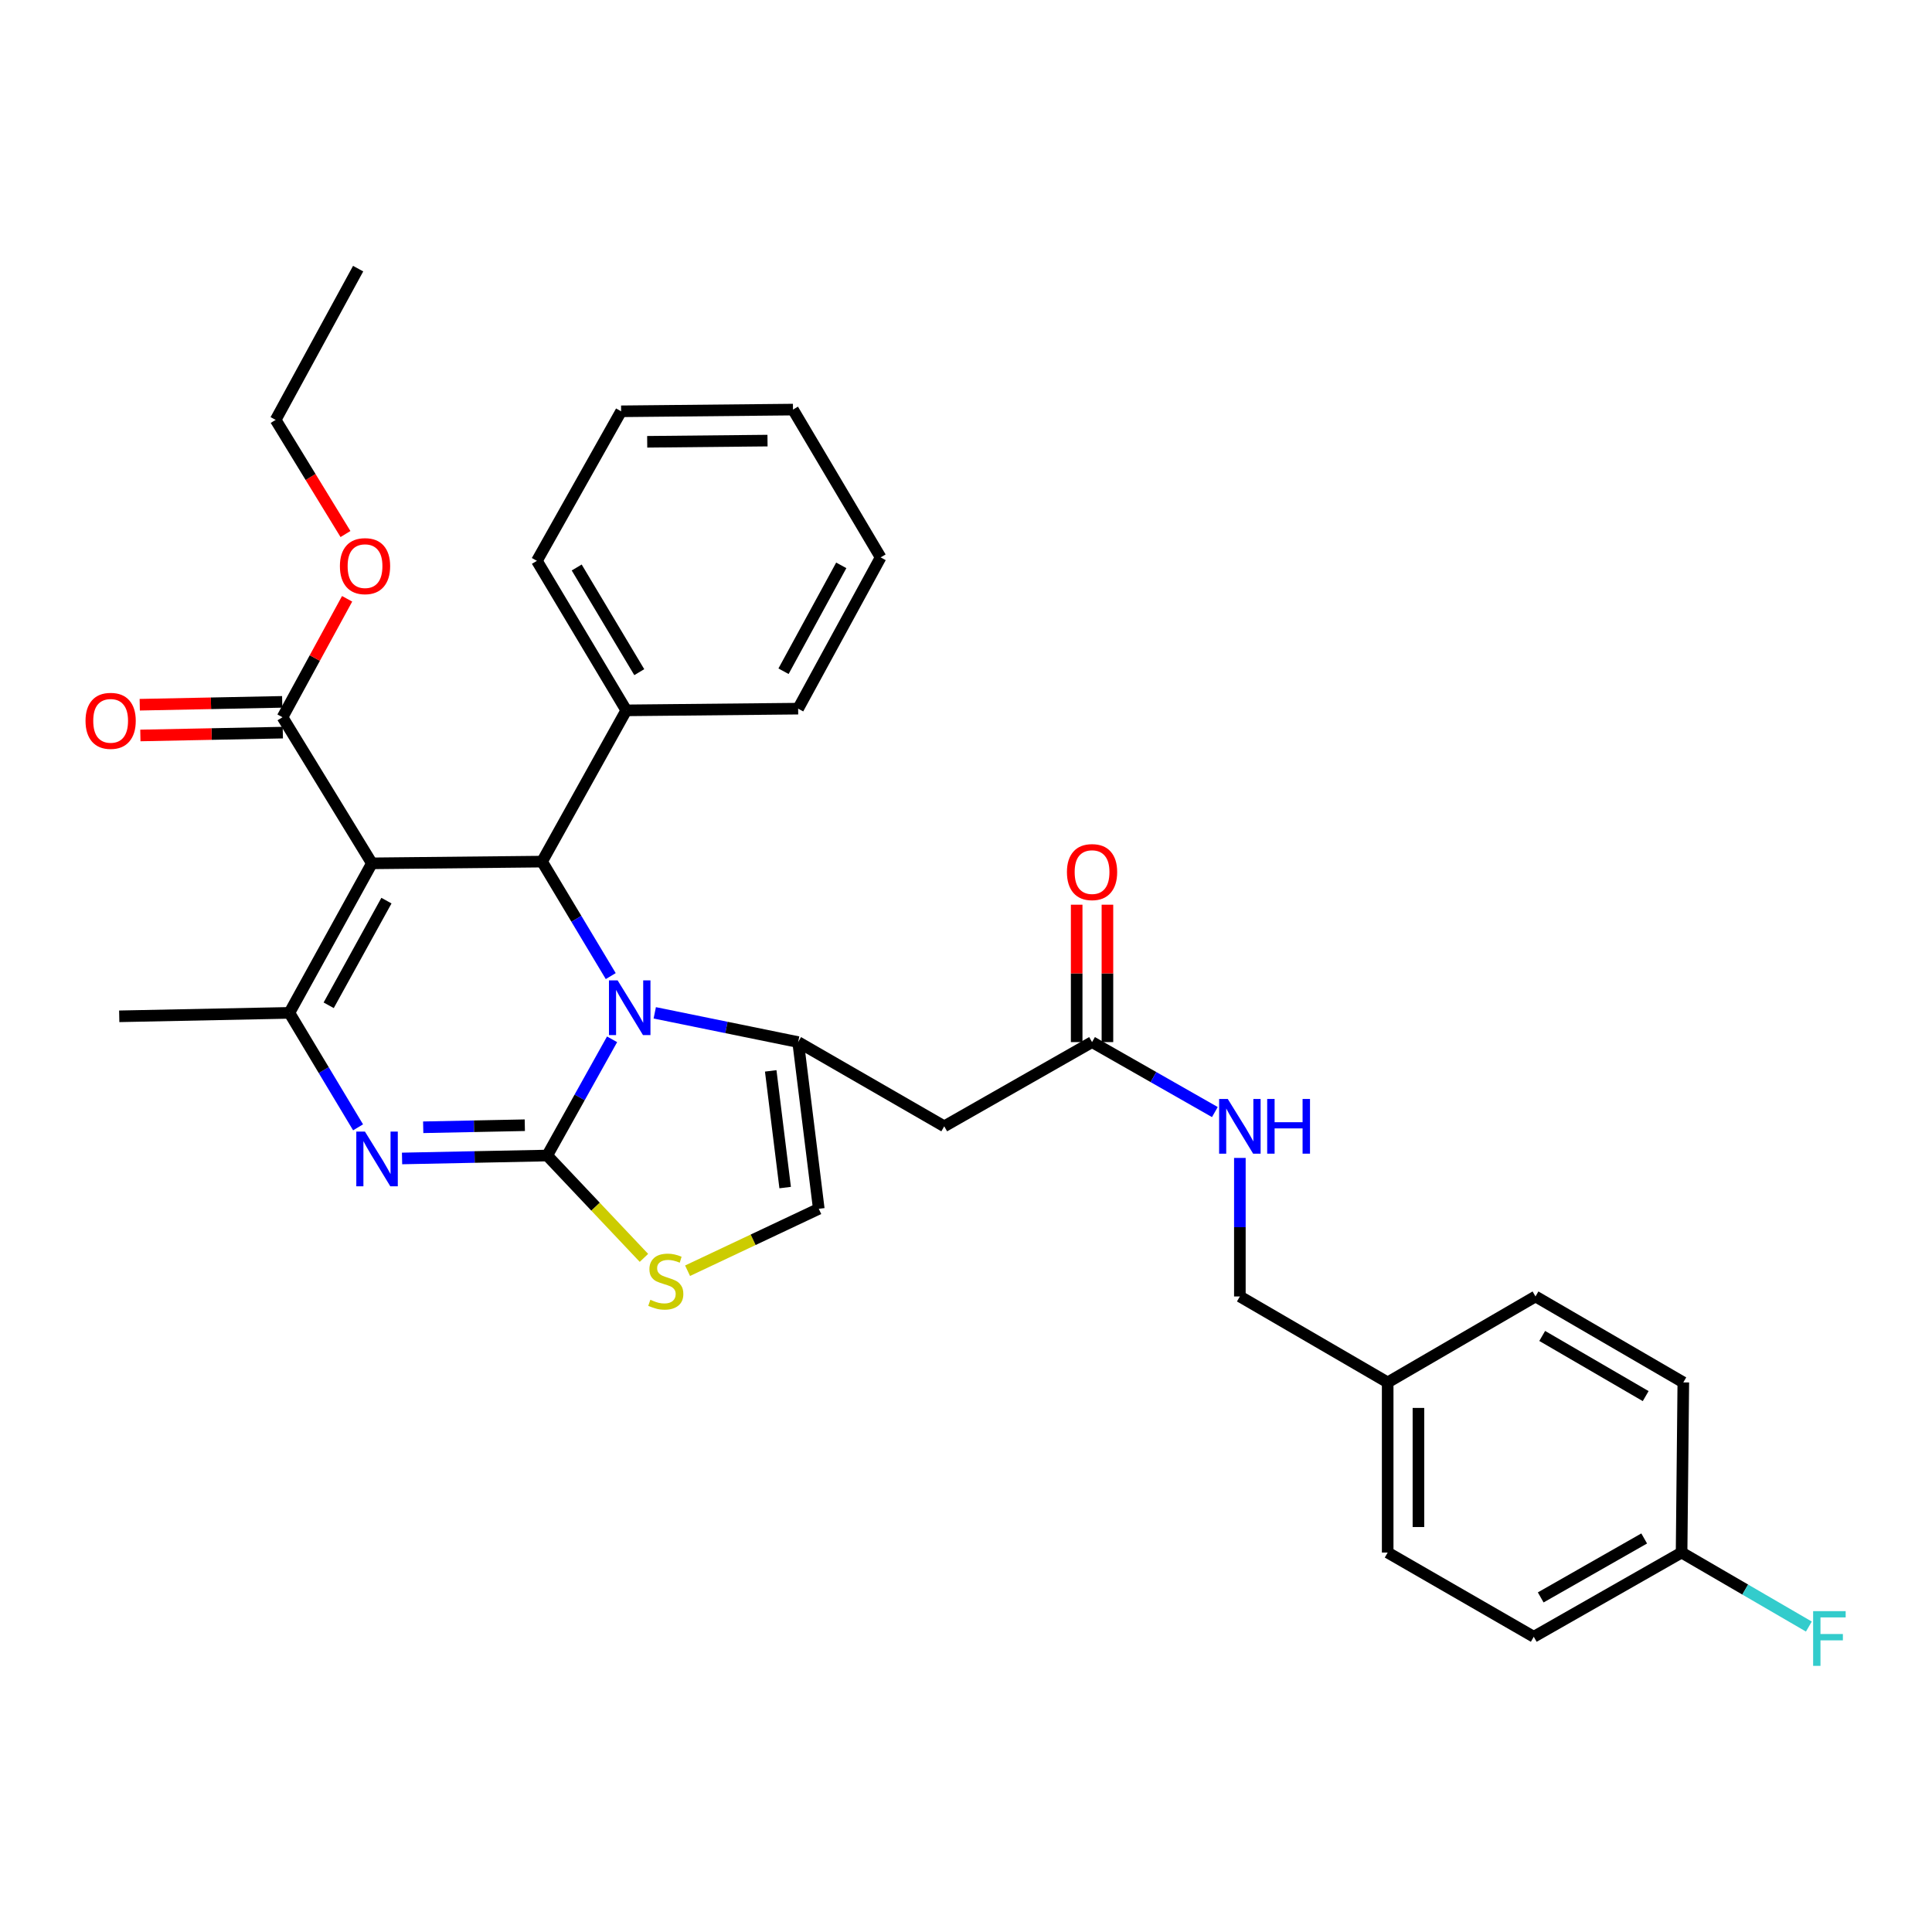 <?xml version='1.0' encoding='iso-8859-1'?>
<svg version='1.1' baseProfile='full'
              xmlns='http://www.w3.org/2000/svg'
                      xmlns:rdkit='http://www.rdkit.org/xml'
                      xmlns:xlink='http://www.w3.org/1999/xlink'
                  xml:space='preserve'
width='1000px' height='1000px' viewBox='0 0 1000 1000'>
<!-- END OF HEADER -->
<rect style='opacity:1.0;fill:#FFFFFF;stroke:none' width='1000' height='1000' x='0' y='0'> </rect>
<path class='bond-0' d='M 793.877,847.19 L 870.386,803.599' style='fill:none;fill-rule:evenodd;stroke:#000000;stroke-width:6px;stroke-linecap:butt;stroke-linejoin:miter;stroke-opacity:1' />
<path class='bond-0' d='M 797.473,826.82 L 851.029,796.306' style='fill:none;fill-rule:evenodd;stroke:#000000;stroke-width:6px;stroke-linecap:butt;stroke-linejoin:miter;stroke-opacity:1' />
<path class='bond-1' d='M 793.877,847.19 L 718.261,803.599' style='fill:none;fill-rule:evenodd;stroke:#000000;stroke-width:6px;stroke-linecap:butt;stroke-linejoin:miter;stroke-opacity:1' />
<path class='bond-2' d='M 565.244,539.387 L 597.028,557.496' style='fill:none;fill-rule:evenodd;stroke:#000000;stroke-width:6px;stroke-linecap:butt;stroke-linejoin:miter;stroke-opacity:1' />
<path class='bond-2' d='M 597.028,557.496 L 628.811,575.605' style='fill:none;fill-rule:evenodd;stroke:#0000FF;stroke-width:6px;stroke-linecap:butt;stroke-linejoin:miter;stroke-opacity:1' />
<path class='bond-3' d='M 573.204,539.387 L 573.204,503.83' style='fill:none;fill-rule:evenodd;stroke:#000000;stroke-width:6px;stroke-linecap:butt;stroke-linejoin:miter;stroke-opacity:1' />
<path class='bond-3' d='M 573.204,503.83 L 573.204,468.272' style='fill:none;fill-rule:evenodd;stroke:#FF0000;stroke-width:6px;stroke-linecap:butt;stroke-linejoin:miter;stroke-opacity:1' />
<path class='bond-3' d='M 557.285,539.387 L 557.285,503.83' style='fill:none;fill-rule:evenodd;stroke:#000000;stroke-width:6px;stroke-linecap:butt;stroke-linejoin:miter;stroke-opacity:1' />
<path class='bond-3' d='M 557.285,503.83 L 557.285,468.272' style='fill:none;fill-rule:evenodd;stroke:#FF0000;stroke-width:6px;stroke-linecap:butt;stroke-linejoin:miter;stroke-opacity:1' />
<path class='bond-4' d='M 565.244,539.387 L 488.735,582.978' style='fill:none;fill-rule:evenodd;stroke:#000000;stroke-width:6px;stroke-linecap:butt;stroke-linejoin:miter;stroke-opacity:1' />
<path class='bond-5' d='M 641.753,599.34 L 641.753,635.193' style='fill:none;fill-rule:evenodd;stroke:#0000FF;stroke-width:6px;stroke-linecap:butt;stroke-linejoin:miter;stroke-opacity:1' />
<path class='bond-5' d='M 641.753,635.193 L 641.753,671.046' style='fill:none;fill-rule:evenodd;stroke:#000000;stroke-width:6px;stroke-linecap:butt;stroke-linejoin:miter;stroke-opacity:1' />
<path class='bond-6' d='M 870.386,803.599 L 871.279,715.531' style='fill:none;fill-rule:evenodd;stroke:#000000;stroke-width:6px;stroke-linecap:butt;stroke-linejoin:miter;stroke-opacity:1' />
<path class='bond-7' d='M 870.386,803.599 L 903.324,822.75' style='fill:none;fill-rule:evenodd;stroke:#000000;stroke-width:6px;stroke-linecap:butt;stroke-linejoin:miter;stroke-opacity:1' />
<path class='bond-7' d='M 903.324,822.75 L 936.262,841.902' style='fill:none;fill-rule:evenodd;stroke:#33CCCC;stroke-width:6px;stroke-linecap:butt;stroke-linejoin:miter;stroke-opacity:1' />
<path class='bond-8' d='M 208.104,599.618 L 245.667,598.86' style='fill:none;fill-rule:evenodd;stroke:#0000FF;stroke-width:6px;stroke-linecap:butt;stroke-linejoin:miter;stroke-opacity:1' />
<path class='bond-8' d='M 245.667,598.86 L 283.229,598.102' style='fill:none;fill-rule:evenodd;stroke:#000000;stroke-width:6px;stroke-linecap:butt;stroke-linejoin:miter;stroke-opacity:1' />
<path class='bond-8' d='M 219.051,583.475 L 245.345,582.944' style='fill:none;fill-rule:evenodd;stroke:#0000FF;stroke-width:6px;stroke-linecap:butt;stroke-linejoin:miter;stroke-opacity:1' />
<path class='bond-8' d='M 245.345,582.944 L 271.639,582.413' style='fill:none;fill-rule:evenodd;stroke:#000000;stroke-width:6px;stroke-linecap:butt;stroke-linejoin:miter;stroke-opacity:1' />
<path class='bond-9' d='M 185.342,583.514 L 167.563,553.885' style='fill:none;fill-rule:evenodd;stroke:#0000FF;stroke-width:6px;stroke-linecap:butt;stroke-linejoin:miter;stroke-opacity:1' />
<path class='bond-9' d='M 167.563,553.885 L 149.784,524.255' style='fill:none;fill-rule:evenodd;stroke:#000000;stroke-width:6px;stroke-linecap:butt;stroke-linejoin:miter;stroke-opacity:1' />
<path class='bond-10' d='M 280.567,445.969 L 298.343,475.598' style='fill:none;fill-rule:evenodd;stroke:#000000;stroke-width:6px;stroke-linecap:butt;stroke-linejoin:miter;stroke-opacity:1' />
<path class='bond-10' d='M 298.343,475.598 L 316.119,505.228' style='fill:none;fill-rule:evenodd;stroke:#0000FF;stroke-width:6px;stroke-linecap:butt;stroke-linejoin:miter;stroke-opacity:1' />
<path class='bond-11' d='M 280.567,445.969 L 192.491,446.862' style='fill:none;fill-rule:evenodd;stroke:#000000;stroke-width:6px;stroke-linecap:butt;stroke-linejoin:miter;stroke-opacity:1' />
<path class='bond-12' d='M 280.567,445.969 L 324.159,367.682' style='fill:none;fill-rule:evenodd;stroke:#000000;stroke-width:6px;stroke-linecap:butt;stroke-linejoin:miter;stroke-opacity:1' />
<path class='bond-13' d='M 192.491,446.862 L 146.228,371.246' style='fill:none;fill-rule:evenodd;stroke:#000000;stroke-width:6px;stroke-linecap:butt;stroke-linejoin:miter;stroke-opacity:1' />
<path class='bond-14' d='M 192.491,446.862 L 149.784,524.255' style='fill:none;fill-rule:evenodd;stroke:#000000;stroke-width:6px;stroke-linecap:butt;stroke-linejoin:miter;stroke-opacity:1' />
<path class='bond-14' d='M 200.023,466.162 L 170.127,520.337' style='fill:none;fill-rule:evenodd;stroke:#000000;stroke-width:6px;stroke-linecap:butt;stroke-linejoin:miter;stroke-opacity:1' />
<path class='bond-15' d='M 149.784,524.255 L 61.716,526.041' style='fill:none;fill-rule:evenodd;stroke:#000000;stroke-width:6px;stroke-linecap:butt;stroke-linejoin:miter;stroke-opacity:1' />
<path class='bond-16' d='M 316.81,537.943 L 300.02,568.023' style='fill:none;fill-rule:evenodd;stroke:#0000FF;stroke-width:6px;stroke-linecap:butt;stroke-linejoin:miter;stroke-opacity:1' />
<path class='bond-16' d='M 300.02,568.023 L 283.229,598.102' style='fill:none;fill-rule:evenodd;stroke:#000000;stroke-width:6px;stroke-linecap:butt;stroke-linejoin:miter;stroke-opacity:1' />
<path class='bond-17' d='M 338.901,524.239 L 376.011,531.813' style='fill:none;fill-rule:evenodd;stroke:#0000FF;stroke-width:6px;stroke-linecap:butt;stroke-linejoin:miter;stroke-opacity:1' />
<path class='bond-17' d='M 376.011,531.813 L 413.12,539.387' style='fill:none;fill-rule:evenodd;stroke:#000000;stroke-width:6px;stroke-linecap:butt;stroke-linejoin:miter;stroke-opacity:1' />
<path class='bond-18' d='M 283.229,598.102 L 308.265,624.587' style='fill:none;fill-rule:evenodd;stroke:#000000;stroke-width:6px;stroke-linecap:butt;stroke-linejoin:miter;stroke-opacity:1' />
<path class='bond-18' d='M 308.265,624.587 L 333.301,651.073' style='fill:none;fill-rule:evenodd;stroke:#CCCC00;stroke-width:6px;stroke-linecap:butt;stroke-linejoin:miter;stroke-opacity:1' />
<path class='bond-19' d='M 355.884,657.725 L 389.839,641.701' style='fill:none;fill-rule:evenodd;stroke:#CCCC00;stroke-width:6px;stroke-linecap:butt;stroke-linejoin:miter;stroke-opacity:1' />
<path class='bond-19' d='M 389.839,641.701 L 423.795,625.677' style='fill:none;fill-rule:evenodd;stroke:#000000;stroke-width:6px;stroke-linecap:butt;stroke-linejoin:miter;stroke-opacity:1' />
<path class='bond-20' d='M 423.795,625.677 L 413.12,539.387' style='fill:none;fill-rule:evenodd;stroke:#000000;stroke-width:6px;stroke-linecap:butt;stroke-linejoin:miter;stroke-opacity:1' />
<path class='bond-20' d='M 406.395,614.688 L 398.923,554.285' style='fill:none;fill-rule:evenodd;stroke:#000000;stroke-width:6px;stroke-linecap:butt;stroke-linejoin:miter;stroke-opacity:1' />
<path class='bond-21' d='M 413.12,539.387 L 488.735,582.978' style='fill:none;fill-rule:evenodd;stroke:#000000;stroke-width:6px;stroke-linecap:butt;stroke-linejoin:miter;stroke-opacity:1' />
<path class='bond-22' d='M 324.159,367.682 L 277.897,290.289' style='fill:none;fill-rule:evenodd;stroke:#000000;stroke-width:6px;stroke-linecap:butt;stroke-linejoin:miter;stroke-opacity:1' />
<path class='bond-22' d='M 330.884,347.906 L 298.5,293.73' style='fill:none;fill-rule:evenodd;stroke:#000000;stroke-width:6px;stroke-linecap:butt;stroke-linejoin:miter;stroke-opacity:1' />
<path class='bond-23' d='M 324.159,367.682 L 413.12,366.798' style='fill:none;fill-rule:evenodd;stroke:#000000;stroke-width:6px;stroke-linecap:butt;stroke-linejoin:miter;stroke-opacity:1' />
<path class='bond-24' d='M 146.228,371.246 L 162.948,340.594' style='fill:none;fill-rule:evenodd;stroke:#000000;stroke-width:6px;stroke-linecap:butt;stroke-linejoin:miter;stroke-opacity:1' />
<path class='bond-24' d='M 162.948,340.594 L 179.668,309.941' style='fill:none;fill-rule:evenodd;stroke:#FF0000;stroke-width:6px;stroke-linecap:butt;stroke-linejoin:miter;stroke-opacity:1' />
<path class='bond-25' d='M 146.069,363.288 L 109.201,364.025' style='fill:none;fill-rule:evenodd;stroke:#000000;stroke-width:6px;stroke-linecap:butt;stroke-linejoin:miter;stroke-opacity:1' />
<path class='bond-25' d='M 109.201,364.025 L 72.333,364.762' style='fill:none;fill-rule:evenodd;stroke:#FF0000;stroke-width:6px;stroke-linecap:butt;stroke-linejoin:miter;stroke-opacity:1' />
<path class='bond-25' d='M 146.387,379.204 L 109.519,379.941' style='fill:none;fill-rule:evenodd;stroke:#000000;stroke-width:6px;stroke-linecap:butt;stroke-linejoin:miter;stroke-opacity:1' />
<path class='bond-25' d='M 109.519,379.941 L 72.651,380.678' style='fill:none;fill-rule:evenodd;stroke:#FF0000;stroke-width:6px;stroke-linecap:butt;stroke-linejoin:miter;stroke-opacity:1' />
<path class='bond-26' d='M 178.819,276.415 L 160.746,246.875' style='fill:none;fill-rule:evenodd;stroke:#FF0000;stroke-width:6px;stroke-linecap:butt;stroke-linejoin:miter;stroke-opacity:1' />
<path class='bond-26' d='M 160.746,246.875 L 142.673,217.336' style='fill:none;fill-rule:evenodd;stroke:#000000;stroke-width:6px;stroke-linecap:butt;stroke-linejoin:miter;stroke-opacity:1' />
<path class='bond-27' d='M 277.897,290.289 L 321.488,212.887' style='fill:none;fill-rule:evenodd;stroke:#000000;stroke-width:6px;stroke-linecap:butt;stroke-linejoin:miter;stroke-opacity:1' />
<path class='bond-28' d='M 413.12,366.798 L 455.818,288.503' style='fill:none;fill-rule:evenodd;stroke:#000000;stroke-width:6px;stroke-linecap:butt;stroke-linejoin:miter;stroke-opacity:1' />
<path class='bond-28' d='M 405.549,347.432 L 435.438,292.625' style='fill:none;fill-rule:evenodd;stroke:#000000;stroke-width:6px;stroke-linecap:butt;stroke-linejoin:miter;stroke-opacity:1' />
<path class='bond-29' d='M 142.673,217.336 L 185.372,139.049' style='fill:none;fill-rule:evenodd;stroke:#000000;stroke-width:6px;stroke-linecap:butt;stroke-linejoin:miter;stroke-opacity:1' />
<path class='bond-30' d='M 321.488,212.887 L 410.449,212.003' style='fill:none;fill-rule:evenodd;stroke:#000000;stroke-width:6px;stroke-linecap:butt;stroke-linejoin:miter;stroke-opacity:1' />
<path class='bond-30' d='M 334.991,228.673 L 397.263,228.054' style='fill:none;fill-rule:evenodd;stroke:#000000;stroke-width:6px;stroke-linecap:butt;stroke-linejoin:miter;stroke-opacity:1' />
<path class='bond-31' d='M 455.818,288.503 L 410.449,212.003' style='fill:none;fill-rule:evenodd;stroke:#000000;stroke-width:6px;stroke-linecap:butt;stroke-linejoin:miter;stroke-opacity:1' />
<path class='bond-32' d='M 871.279,715.531 L 794.77,671.046' style='fill:none;fill-rule:evenodd;stroke:#000000;stroke-width:6px;stroke-linecap:butt;stroke-linejoin:miter;stroke-opacity:1' />
<path class='bond-32' d='M 851.801,722.62 L 798.245,691.481' style='fill:none;fill-rule:evenodd;stroke:#000000;stroke-width:6px;stroke-linecap:butt;stroke-linejoin:miter;stroke-opacity:1' />
<path class='bond-33' d='M 794.77,671.046 L 718.261,715.531' style='fill:none;fill-rule:evenodd;stroke:#000000;stroke-width:6px;stroke-linecap:butt;stroke-linejoin:miter;stroke-opacity:1' />
<path class='bond-34' d='M 718.261,715.531 L 718.261,803.599' style='fill:none;fill-rule:evenodd;stroke:#000000;stroke-width:6px;stroke-linecap:butt;stroke-linejoin:miter;stroke-opacity:1' />
<path class='bond-34' d='M 734.181,728.741 L 734.181,790.389' style='fill:none;fill-rule:evenodd;stroke:#000000;stroke-width:6px;stroke-linecap:butt;stroke-linejoin:miter;stroke-opacity:1' />
<path class='bond-35' d='M 718.261,715.531 L 641.753,671.046' style='fill:none;fill-rule:evenodd;stroke:#000000;stroke-width:6px;stroke-linecap:butt;stroke-linejoin:miter;stroke-opacity:1' />
<path  class='atom-2' d='M 635.493 568.818
L 644.773 583.818
Q 645.693 585.298, 647.173 587.978
Q 648.653 590.658, 648.733 590.818
L 648.733 568.818
L 652.493 568.818
L 652.493 597.138
L 648.613 597.138
L 638.653 580.738
Q 637.493 578.818, 636.253 576.618
Q 635.053 574.418, 634.693 573.738
L 634.693 597.138
L 631.013 597.138
L 631.013 568.818
L 635.493 568.818
' fill='#0000FF'/>
<path  class='atom-2' d='M 655.893 568.818
L 659.733 568.818
L 659.733 580.858
L 674.213 580.858
L 674.213 568.818
L 678.053 568.818
L 678.053 597.138
L 674.213 597.138
L 674.213 584.058
L 659.733 584.058
L 659.733 597.138
L 655.893 597.138
L 655.893 568.818
' fill='#0000FF'/>
<path  class='atom-3' d='M 552.244 451.39
Q 552.244 444.59, 555.604 440.79
Q 558.964 436.99, 565.244 436.99
Q 571.524 436.99, 574.884 440.79
Q 578.244 444.59, 578.244 451.39
Q 578.244 458.27, 574.844 462.19
Q 571.444 466.07, 565.244 466.07
Q 559.004 466.07, 555.604 462.19
Q 552.244 458.31, 552.244 451.39
M 565.244 462.87
Q 569.564 462.87, 571.884 459.99
Q 574.244 457.07, 574.244 451.39
Q 574.244 445.83, 571.884 443.03
Q 569.564 440.19, 565.244 440.19
Q 560.924 440.19, 558.564 442.99
Q 556.244 445.79, 556.244 451.39
Q 556.244 457.11, 558.564 459.99
Q 560.924 462.87, 565.244 462.87
' fill='#FF0000'/>
<path  class='atom-5' d='M 188.902 585.719
L 198.182 600.719
Q 199.102 602.199, 200.582 604.879
Q 202.062 607.559, 202.142 607.719
L 202.142 585.719
L 205.902 585.719
L 205.902 614.039
L 202.022 614.039
L 192.062 597.639
Q 190.902 595.719, 189.662 593.519
Q 188.462 591.319, 188.102 590.639
L 188.102 614.039
L 184.422 614.039
L 184.422 585.719
L 188.902 585.719
' fill='#0000FF'/>
<path  class='atom-9' d='M 319.677 507.433
L 328.957 522.433
Q 329.877 523.913, 331.357 526.593
Q 332.837 529.273, 332.917 529.433
L 332.917 507.433
L 336.677 507.433
L 336.677 535.753
L 332.797 535.753
L 322.837 519.353
Q 321.677 517.433, 320.437 515.233
Q 319.237 513.033, 318.877 512.353
L 318.877 535.753
L 315.197 535.753
L 315.197 507.433
L 319.677 507.433
' fill='#0000FF'/>
<path  class='atom-11' d='M 336.615 672.762
Q 336.935 672.882, 338.255 673.442
Q 339.575 674.002, 341.015 674.362
Q 342.495 674.682, 343.935 674.682
Q 346.615 674.682, 348.175 673.402
Q 349.735 672.082, 349.735 669.802
Q 349.735 668.242, 348.935 667.282
Q 348.175 666.322, 346.975 665.802
Q 345.775 665.282, 343.775 664.682
Q 341.255 663.922, 339.735 663.202
Q 338.255 662.482, 337.175 660.962
Q 336.135 659.442, 336.135 656.882
Q 336.135 653.322, 338.535 651.122
Q 340.975 648.922, 345.775 648.922
Q 349.055 648.922, 352.775 650.482
L 351.855 653.562
Q 348.455 652.162, 345.895 652.162
Q 343.135 652.162, 341.615 653.322
Q 340.095 654.442, 340.135 656.402
Q 340.135 657.922, 340.895 658.842
Q 341.695 659.762, 342.815 660.282
Q 343.975 660.802, 345.895 661.402
Q 348.455 662.202, 349.975 663.002
Q 351.495 663.802, 352.575 665.442
Q 353.695 667.042, 353.695 669.802
Q 353.695 673.722, 351.055 675.842
Q 348.455 677.922, 344.095 677.922
Q 341.575 677.922, 339.655 677.362
Q 337.775 676.842, 335.535 675.922
L 336.615 672.762
' fill='#CCCC00'/>
<path  class='atom-17' d='M 175.936 293.031
Q 175.936 286.231, 179.296 282.431
Q 182.656 278.631, 188.936 278.631
Q 195.216 278.631, 198.576 282.431
Q 201.936 286.231, 201.936 293.031
Q 201.936 299.911, 198.536 303.831
Q 195.136 307.711, 188.936 307.711
Q 182.696 307.711, 179.296 303.831
Q 175.936 299.951, 175.936 293.031
M 188.936 304.511
Q 193.256 304.511, 195.576 301.631
Q 197.936 298.711, 197.936 293.031
Q 197.936 287.471, 195.576 284.671
Q 193.256 281.831, 188.936 281.831
Q 184.616 281.831, 182.256 284.631
Q 179.936 287.431, 179.936 293.031
Q 179.936 298.751, 182.256 301.631
Q 184.616 304.511, 188.936 304.511
' fill='#FF0000'/>
<path  class='atom-18' d='M 44.267 373.104
Q 44.267 366.304, 47.627 362.504
Q 50.987 358.704, 57.267 358.704
Q 63.547 358.704, 66.907 362.504
Q 70.267 366.304, 70.267 373.104
Q 70.267 379.984, 66.867 383.904
Q 63.467 387.784, 57.267 387.784
Q 51.027 387.784, 47.627 383.904
Q 44.267 380.024, 44.267 373.104
M 57.267 384.584
Q 61.587 384.584, 63.907 381.704
Q 66.267 378.784, 66.267 373.104
Q 66.267 367.544, 63.907 364.744
Q 61.587 361.904, 57.267 361.904
Q 52.947 361.904, 50.587 364.704
Q 48.267 367.504, 48.267 373.104
Q 48.267 378.824, 50.587 381.704
Q 52.947 384.584, 57.267 384.584
' fill='#FF0000'/>
<path  class='atom-32' d='M 938.474 833.924
L 955.314 833.924
L 955.314 837.164
L 942.274 837.164
L 942.274 845.764
L 953.874 845.764
L 953.874 849.044
L 942.274 849.044
L 942.274 862.244
L 938.474 862.244
L 938.474 833.924
' fill='#33CCCC'/>
</svg>
